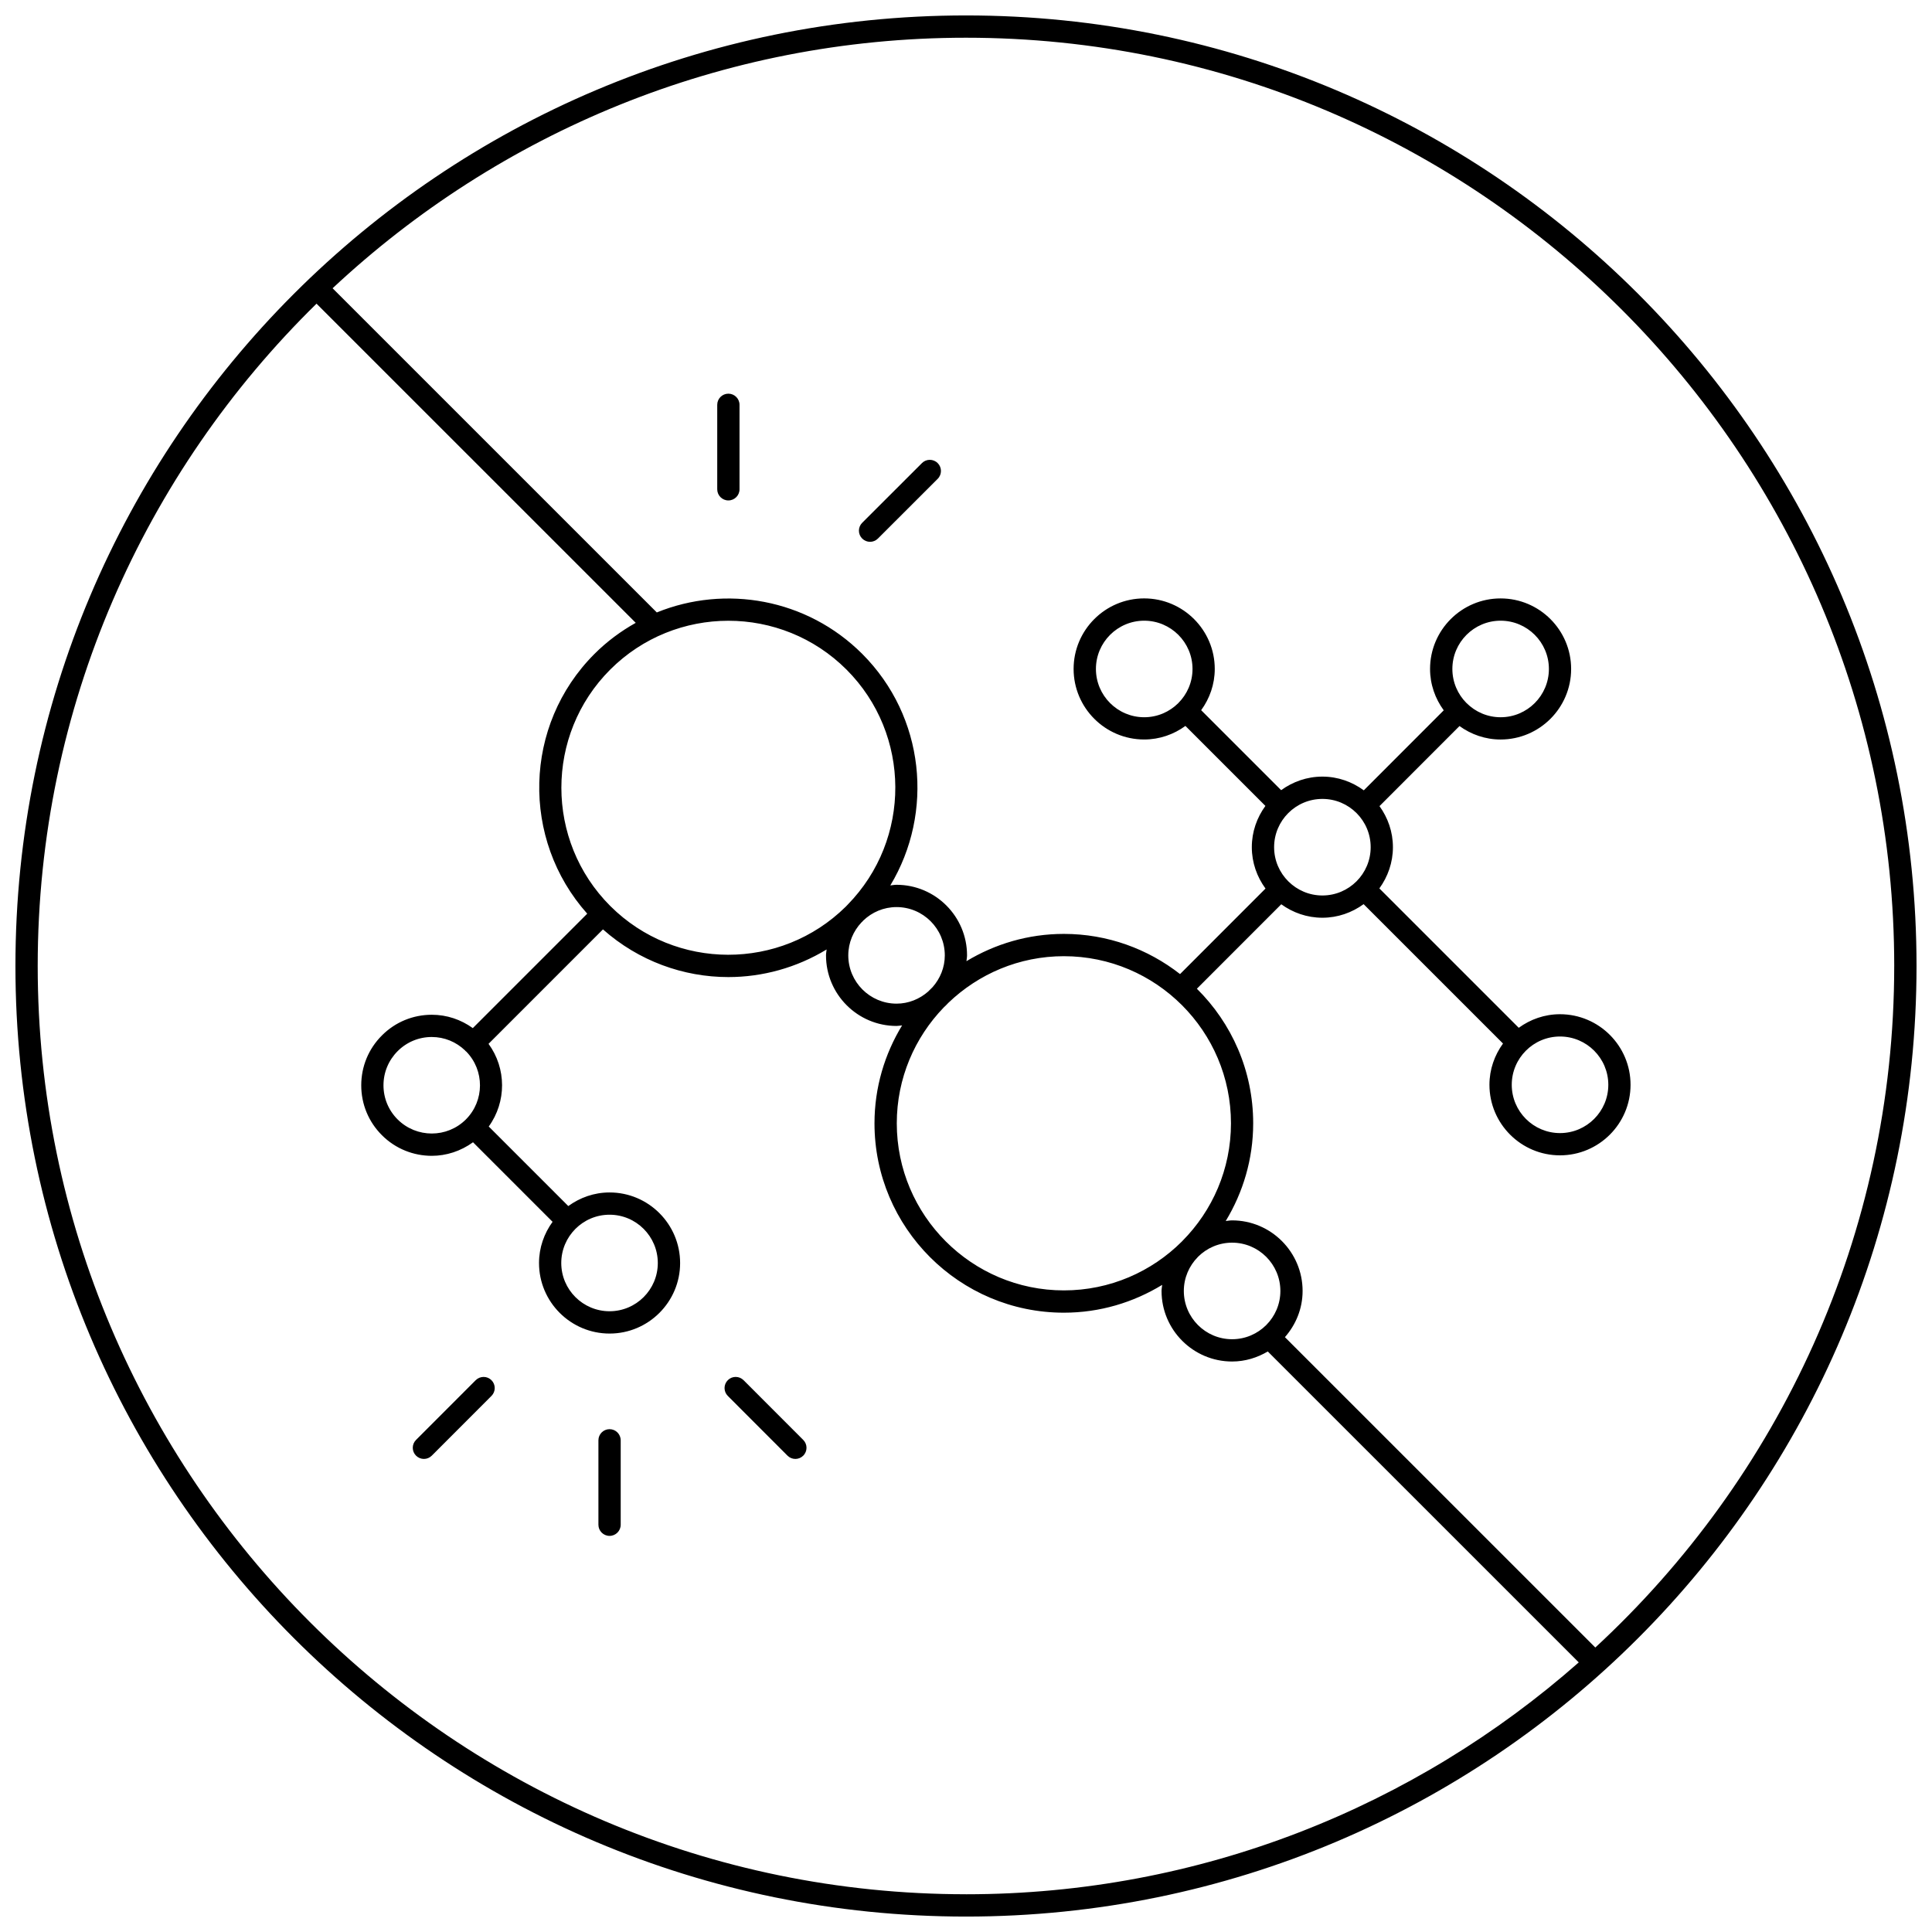 <?xml version="1.0" encoding="UTF-8"?>
<!-- Uploaded to: SVG Repo, www.svgrepo.com, Generator: SVG Repo Mixer Tools -->
<svg width="800px" height="800px" version="1.1" viewBox="144 144 512 512" xmlns="http://www.w3.org/2000/svg">
 <defs>
  <clipPath id="a">
   <path d="m148.09 148.09h503.81v503.81h-503.81z"/>
  </clipPath>
 </defs>
 <g clip-path="url(#a)">
  <path d="m339.98 251.28v22.387c0 1.629-1.324 2.953-2.953 2.953s-2.953-1.324-2.953-2.953v-22.387c0-1.629 1.324-2.953 2.953-2.953 1.629 0.004 2.953 1.324 2.953 2.953zm48.344 15.445-15.836 15.824c-1.152 1.152-1.156 3.019 0 4.172 0.574 0.574 1.328 0.867 2.086 0.867 0.754 0 1.512-0.289 2.086-0.867l15.836-15.824c1.152-1.152 1.156-3.019 0-4.172-1.152-1.148-3.023-1.156-4.172 0zm-82.785 256.02c-1.629 0-2.953 1.324-2.953 2.953v22.375c0 1.629 1.324 2.953 2.953 2.953 1.629 0 2.953-1.324 2.953-2.953v-22.375c0-1.629-1.324-2.953-2.953-2.953zm-35.469-12.984-15.816 15.832c-1.156 1.152-1.152 3.019 0 4.172 0.574 0.574 1.332 0.867 2.086 0.867 0.758 0 1.512-0.289 2.086-0.867l15.816-15.832c1.156-1.152 1.152-3.019 0-4.172-1.148-1.152-3.019-1.141-4.172 0zm70.98 0c-1.152-1.145-3.019-1.156-4.172 0-1.152 1.152-1.156 3.019 0 4.172l15.816 15.832c0.574 0.574 1.328 0.867 2.086 0.867 0.754 0 1.512-0.289 2.086-0.867 1.152-1.152 1.156-3.019 0-4.172zm310.85-109.76c0 139.12-112.78 251.91-251.91 251.91-139.11-0.004-251.9-112.79-251.9-251.91 0-139.12 112.79-251.91 251.91-251.91 139.12 0 251.9 112.78 251.9 251.91zm-251.9 246c62.195 0 119.03-23.246 162.39-61.449l-82.414-82.398c-2.785 1.648-5.992 2.66-9.457 2.66-10.309 0-18.695-8.383-18.695-18.691 0-0.555 0.117-1.074 0.164-1.617-7.606 4.644-16.5 7.371-26.043 7.371-27.676 0-50.195-22.516-50.195-50.184 0-9.504 2.703-18.371 7.316-25.953-0.492 0.039-0.969 0.148-1.469 0.148-10.309 0-18.695-8.387-18.695-18.699 0-0.539 0.113-1.043 0.16-1.57-7.973 4.844-16.996 7.316-26.039 7.316-11.902 0-23.766-4.246-33.23-12.637l-30.324 30.328c4.758 6.516 4.781 15.375 0.055 21.91l21.082 21.082c3.086-2.242 6.844-3.606 10.941-3.606 10.309 0 18.691 8.395 18.691 18.707 0 10.301-8.383 18.688-18.691 18.688-10.312 0-18.699-8.383-18.699-18.688 0-4.09 1.355-7.844 3.59-10.926l-21.082-21.082c-3.254 2.356-7.074 3.594-10.926 3.594-4.789 0-9.574-1.82-13.215-5.465-3.539-3.527-5.481-8.227-5.481-13.219 0-4.988 1.941-9.688 5.481-13.219 3.527-3.539 8.227-5.481 13.219-5.481h0.012c3.961 0 7.703 1.27 10.852 3.539l30.324-30.324c-17.559-19.688-16.957-49.965 1.918-68.84 3.324-3.328 7.023-6.043 10.938-8.238l-84.594-84.582c-45.559 44.66-73.891 106.83-73.891 175.52 0 135.64 110.36 246 246 246zm25.945-248.6c-11.875 0-22.648 4.723-30.609 12.352-0.395 0.43-0.801 0.832-1.23 1.223-7.691 7.969-12.449 18.785-12.449 30.711 0 24.418 19.867 44.281 44.289 44.281 12.207 0 23.277-4.965 31.293-12.984 0.035-0.035 0.062-0.074 0.098-0.109 7.957-8.008 12.883-19.031 12.883-31.188 0.004-24.418-19.859-44.285-44.273-44.285zm57.367 88.719c0-7.059-5.738-12.801-12.793-12.801-3.512 0-6.691 1.426-9.008 3.723-0.039 0.039-0.07 0.082-0.109 0.121-2.266 2.312-3.676 5.469-3.676 8.957 0 7.051 5.738 12.789 12.793 12.789 7.059-0.004 12.793-5.738 12.793-12.789zm-88.93-88.938c0-7.055-5.738-12.797-12.789-12.797-3.414 0-6.504 1.363-8.797 3.551-0.102 0.105-0.188 0.219-0.293 0.324-0.066 0.066-0.137 0.117-0.203 0.184-2.152 2.289-3.496 5.352-3.496 8.734 0 7.055 5.738 12.797 12.793 12.797 3.203 0 6.098-1.227 8.344-3.18 0.398-0.41 0.809-0.812 1.219-1.211 1.98-2.25 3.223-5.172 3.223-8.402zm-25.754-13.422c16.945-17.293 16.859-45.145-0.289-62.305-8.637-8.629-19.98-12.949-31.316-12.949-11.348 0-22.68 4.32-31.316 12.949-17.254 17.266-17.25 45.359 0.012 62.633l0.008 0.008c0.016 0.016 0.039 0.02 0.055 0.039 0.012 0.012 0.012 0.023 0.023 0.035 17.199 17.102 45.066 17.133 62.324 0.109 0.164-0.18 0.328-0.352 0.5-0.52zm-110.2 35.055h-0.004c-3.414 0-6.629 1.328-9.047 3.75-2.414 2.422-3.75 5.633-3.75 9.047 0 3.418 1.328 6.629 3.75 9.047 4.984 4.969 13.098 4.988 18.09 0 4.957-4.961 4.973-13.012 0.074-18.008-0.055-0.047-0.121-0.062-0.172-0.113-0.035-0.035-0.051-0.086-0.082-0.125-2.398-2.309-5.523-3.598-8.859-3.598zm34.312 59.898c0 7.051 5.742 12.781 12.797 12.781 7.051 0 12.789-5.731 12.789-12.781 0-7.059-5.738-12.801-12.789-12.801-7.055 0-12.797 5.742-12.797 12.801zm353.25-78.715c0-135.65-110.36-246-246-246-64.84 0-123.86 25.258-167.85 66.395l85.918 85.91c18.137-7.367 39.742-3.707 54.441 10.984 16.613 16.621 19.059 42.074 7.445 61.359 0.551-0.051 1.078-0.168 1.641-0.168 10.309 0 18.691 8.387 18.691 18.699 0 0.527-0.113 1.027-0.156 1.543 7.555-4.555 16.367-7.227 25.812-7.227 11.609 0 22.281 4 30.793 10.648l22.648-22.664c-2.258-3.09-3.629-6.859-3.629-10.969 0-4.094 1.359-7.852 3.602-10.934l-21.195-21.195c-3.082 2.238-6.84 3.594-10.934 3.594-10.312 0-18.699-8.387-18.699-18.699 0-10.309 8.387-18.691 18.699-18.691s18.707 8.383 18.707 18.691c0 4.094-1.359 7.852-3.602 10.934l21.195 21.195c3.082-2.234 6.836-3.594 10.926-3.594 4.113 0 7.883 1.375 10.977 3.637l21.184-21.203c-2.254-3.09-3.625-6.859-3.625-10.965 0-10.309 8.383-18.691 18.691-18.691s18.695 8.383 18.695 18.691c0 10.312-8.387 18.699-18.695 18.699-4.074 0-7.816-1.348-10.891-3.566l-21.199 21.219c2.215 3.07 3.559 6.812 3.559 10.879 0 4.09-1.359 7.848-3.594 10.93l36.938 36.938c3.082-2.238 6.84-3.598 10.93-3.598 10.312 0 18.699 8.387 18.699 18.699s-8.387 18.699-18.699 18.699c-10.309 0-18.695-8.387-18.695-18.699 0-4.09 1.359-7.848 3.594-10.93l-36.938-36.938c-3.082 2.238-6.84 3.598-10.93 3.598-4.074 0-7.82-1.344-10.895-3.566l-22.363 22.379c9.203 9.102 14.922 21.723 14.922 35.664 0 9.48-2.691 18.324-7.277 25.895 0.562-0.051 1.102-0.168 1.676-0.168 10.309 0 18.695 8.395 18.695 18.707 0 4.703-1.805 8.953-4.684 12.242l82.258 82.246c48.668-44.973 79.211-109.28 79.211-180.61zm-151.54-44.277c-7.055 0-12.797 5.738-12.797 12.793 0 3.531 1.438 6.734 3.762 9.051 0.012 0.008 0.023 0.012 0.031 0.023 0.004 0.004 0.004 0.008 0.008 0.012 2.312 2.293 5.492 3.711 8.996 3.711 7.055 0 12.793-5.742 12.793-12.797 0-7.059-5.734-12.793-12.793-12.793zm50.18 75.762c0 7.055 5.738 12.797 12.793 12.797 7.055 0 12.797-5.742 12.797-12.797s-5.742-12.797-12.797-12.797c-7.055 0-12.793 5.742-12.793 12.797zm-2.949-97.406c7.055 0 12.793-5.742 12.793-12.797 0-7.051-5.738-12.789-12.793-12.789-7.051 0-12.789 5.738-12.789 12.789 0 3.523 1.434 6.723 3.746 9.039 0.012 0.012 0.031 0.016 0.043 0.027 0.004 0.004 0.008 0.012 0.012 0.02 2.312 2.289 5.484 3.711 8.988 3.711zm-85.367-3.801c2.293-2.312 3.715-5.492 3.715-8.996 0-7.051-5.742-12.789-12.801-12.789-7.055 0-12.797 5.738-12.797 12.789 0 7.055 5.742 12.797 12.797 12.797 3.508 0 6.684-1.422 9-3.711 0.016-0.016 0.02-0.039 0.035-0.055 0.012-0.016 0.035-0.02 0.051-0.035z"/>
 </g>
</svg>